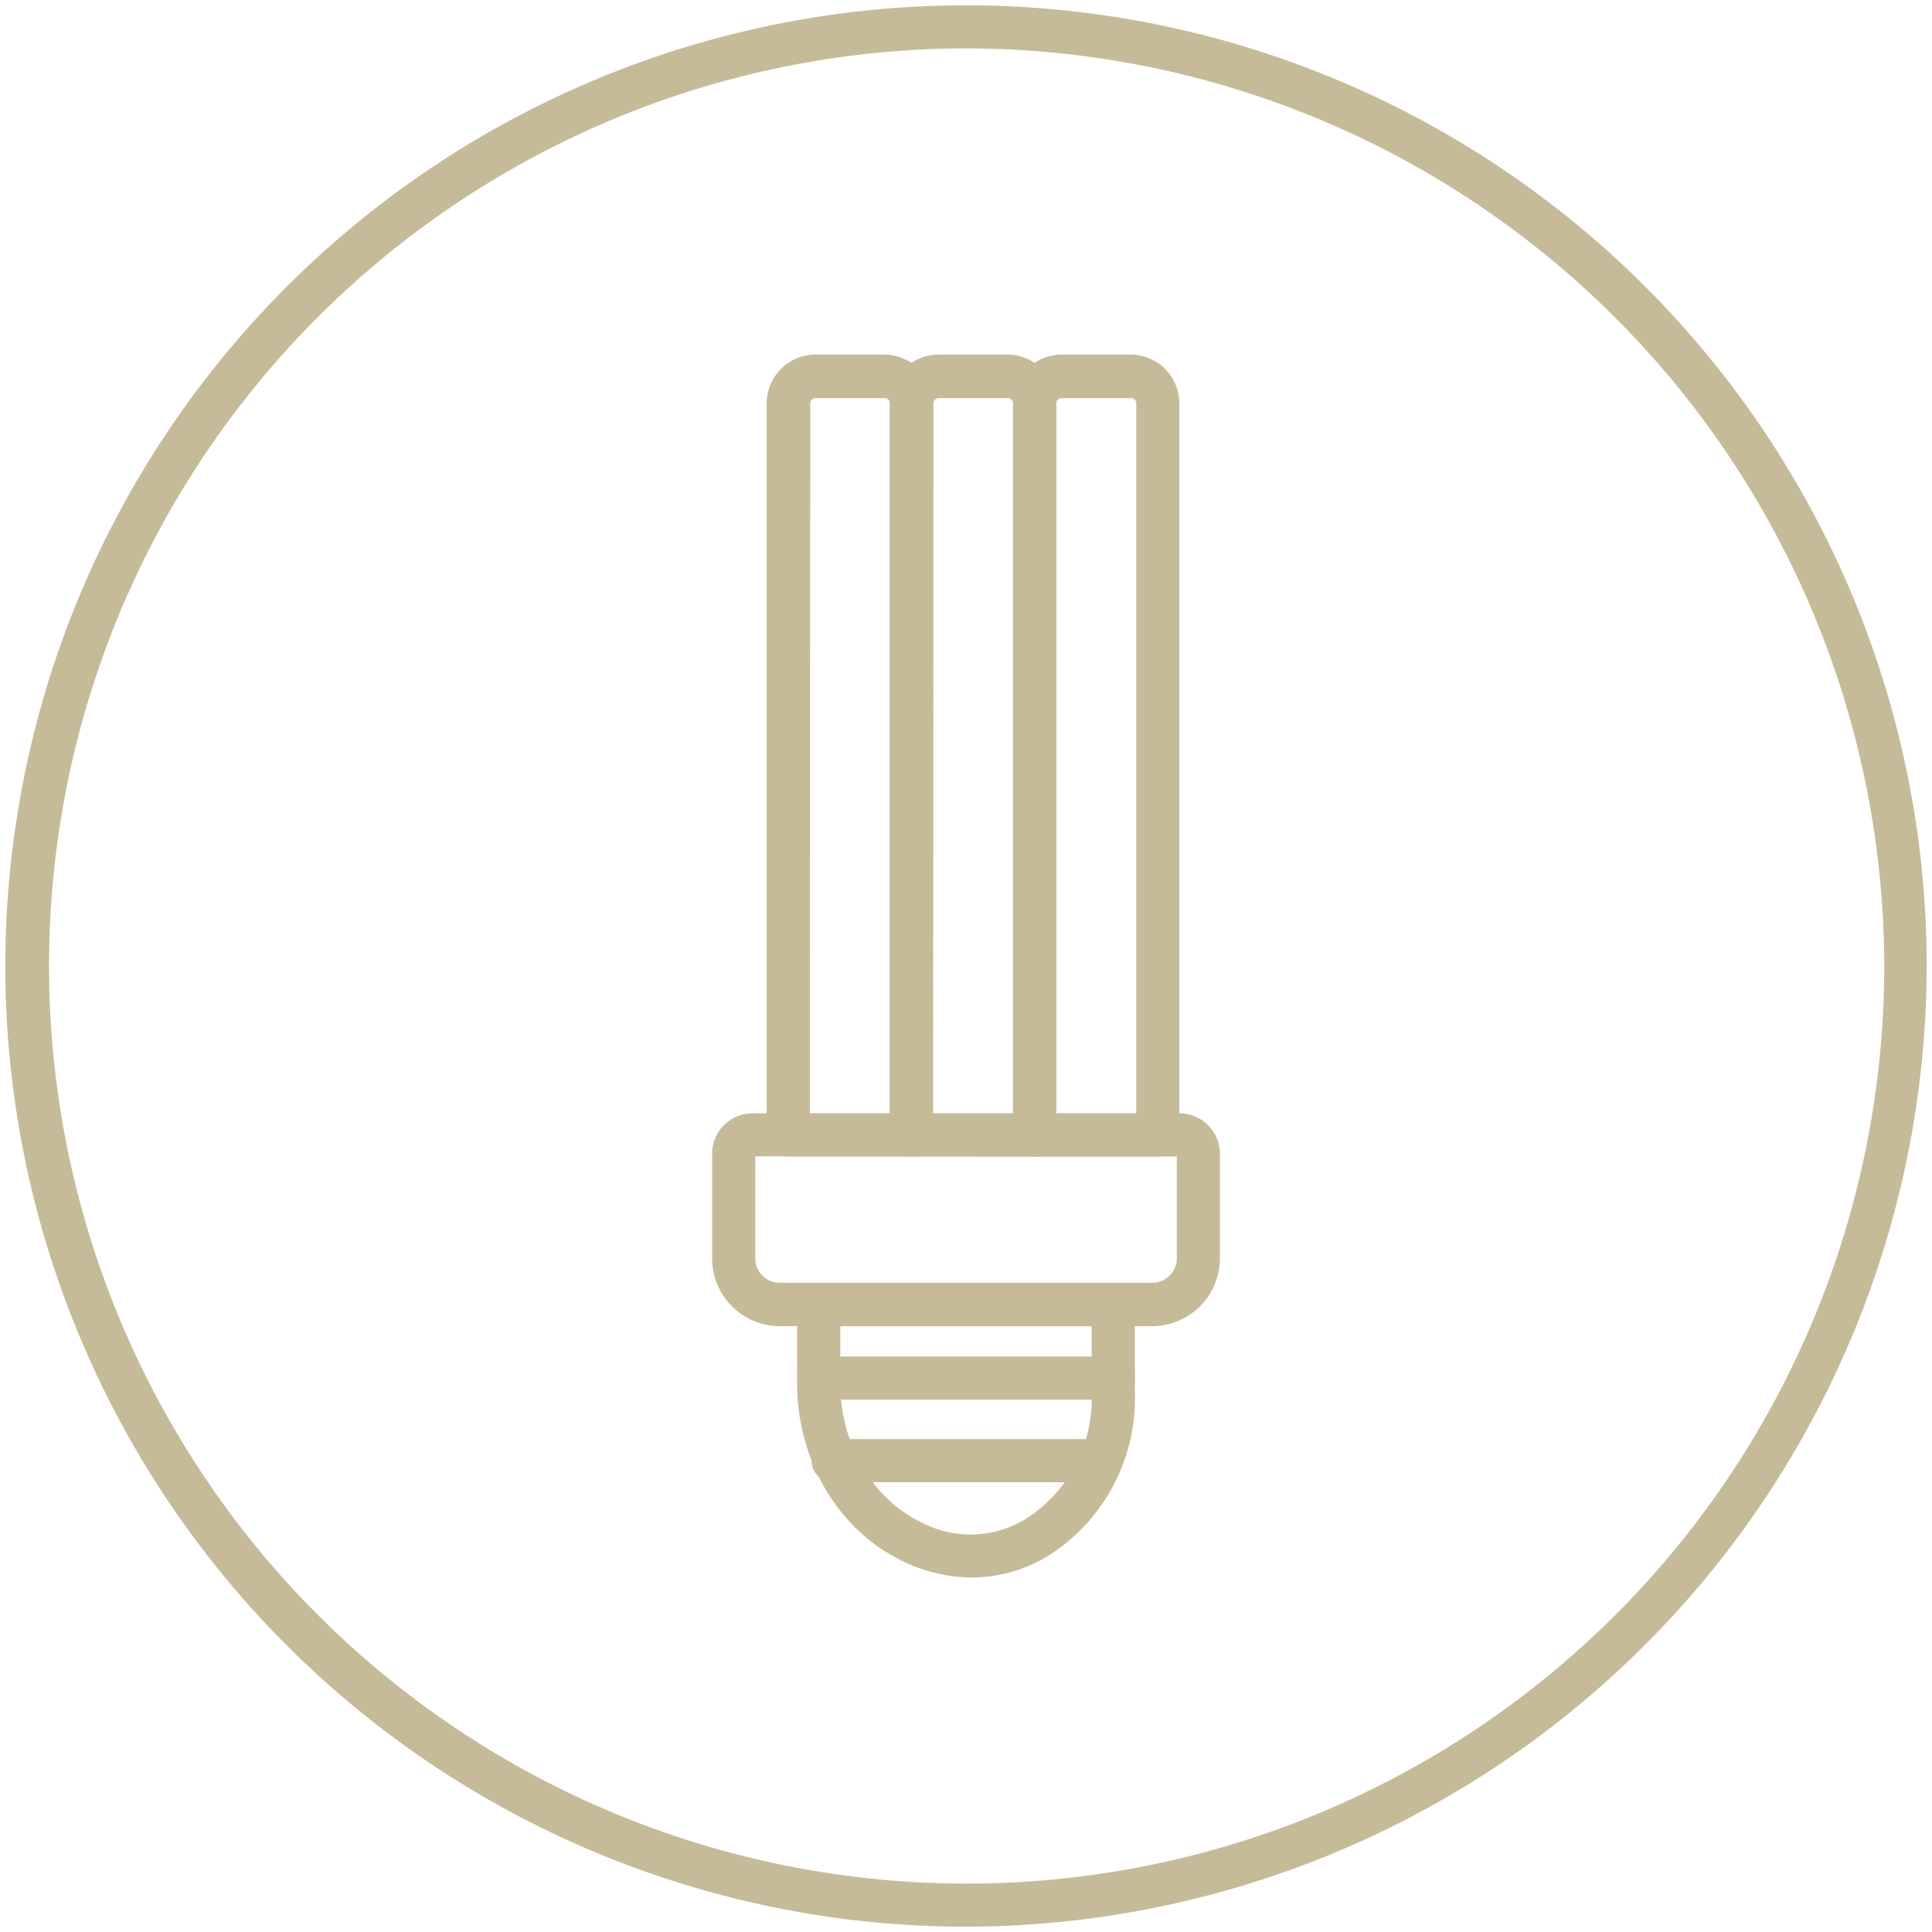<svg xmlns:xlink="http://www.w3.org/1999/xlink" xmlns="http://www.w3.org/2000/svg" id="Layer_1" data-name="Layer 1" viewBox="0 0 182 182" width="182"  height="182" ><defs><style>.cls-1{fill:#c6bb99;stroke:#c6bb99;stroke-miterlimit:10;}</style></defs><title>Artboard 1 copy 4</title><path class="cls-1" d="M91,181a90,90,0,1,1,90-90A90.12,90.12,0,0,1,91,181ZM91,4.06A86.94,86.94,0,1,0,178,91,87.06,87.06,0,0,0,91,4.06Z"/><path class="cls-1" d="M85.86,108.45H74.25a1.54,1.54,0,0,1-1.53-1.54V38a4.11,4.11,0,0,1,4.11-4.1h6.45A4.11,4.11,0,0,1,87.39,38v68.93A1.54,1.54,0,0,1,85.86,108.45Zm-10.07-3.07h8.54V38a1,1,0,0,0-1-1H76.83a1,1,0,0,0-1,1Z"/><path class="cls-1" d="M97.46,108.45H85.86a1.53,1.53,0,0,1-1.53-1.54V38a4.11,4.11,0,0,1,4.1-4.1h6.46A4.11,4.11,0,0,1,99,38v68.93A1.54,1.54,0,0,1,97.46,108.45Zm-10.07-3.07h8.54V38a1,1,0,0,0-1-1H88.43a1,1,0,0,0-1,1Z"/><path class="cls-1" d="M109.07,108.45H97.46a1.54,1.54,0,0,1-1.53-1.54V38a4.11,4.11,0,0,1,4.11-4.1h6.45A4.11,4.11,0,0,1,110.6,38v68.93A1.54,1.54,0,0,1,109.07,108.45ZM99,105.38h8.54V38a1,1,0,0,0-1.05-1H100a1,1,0,0,0-1,1Z"/><path class="cls-1" d="M91.54,148.11a14.5,14.5,0,0,1-6.39-1.55c-5.8-2.81-9.56-9.19-9.56-16.24V122.9a1.54,1.54,0,0,1,1.53-1.54h27.76a1.54,1.54,0,0,1,1.53,1.54v8.48a17,17,0,0,1-8.1,14.86A13.44,13.44,0,0,1,91.54,148.11ZM78.66,124.43v5.89c0,5.88,3.07,11.18,7.83,13.49a10.44,10.44,0,0,0,10.29-.23,13.88,13.88,0,0,0,6.56-12.2v-6.95Z"/><path class="cls-1" d="M104.88,131.35H77.12a1.53,1.53,0,0,1,0-3.06h27.76a1.53,1.53,0,0,1,0,3.06Z"/><path class="cls-1" d="M103.71,139.13H78.48a1.53,1.53,0,0,1,0-3.06h25.23a1.53,1.53,0,0,1,0,3.06Z"/><path class="cls-1" d="M108.54,124.43H73.46a5.89,5.89,0,0,1-5.88-5.89V108.7a3.32,3.32,0,0,1,3.31-3.32h40.22a3.32,3.32,0,0,1,3.31,3.32v9.84A5.89,5.89,0,0,1,108.54,124.43Zm-37.65-16a.25.25,0,0,0-.24.25v9.84a2.81,2.81,0,0,0,2.81,2.82h35.08a2.82,2.82,0,0,0,2.82-2.82V108.7a.25.25,0,0,0-.25-.25Z"/></svg>